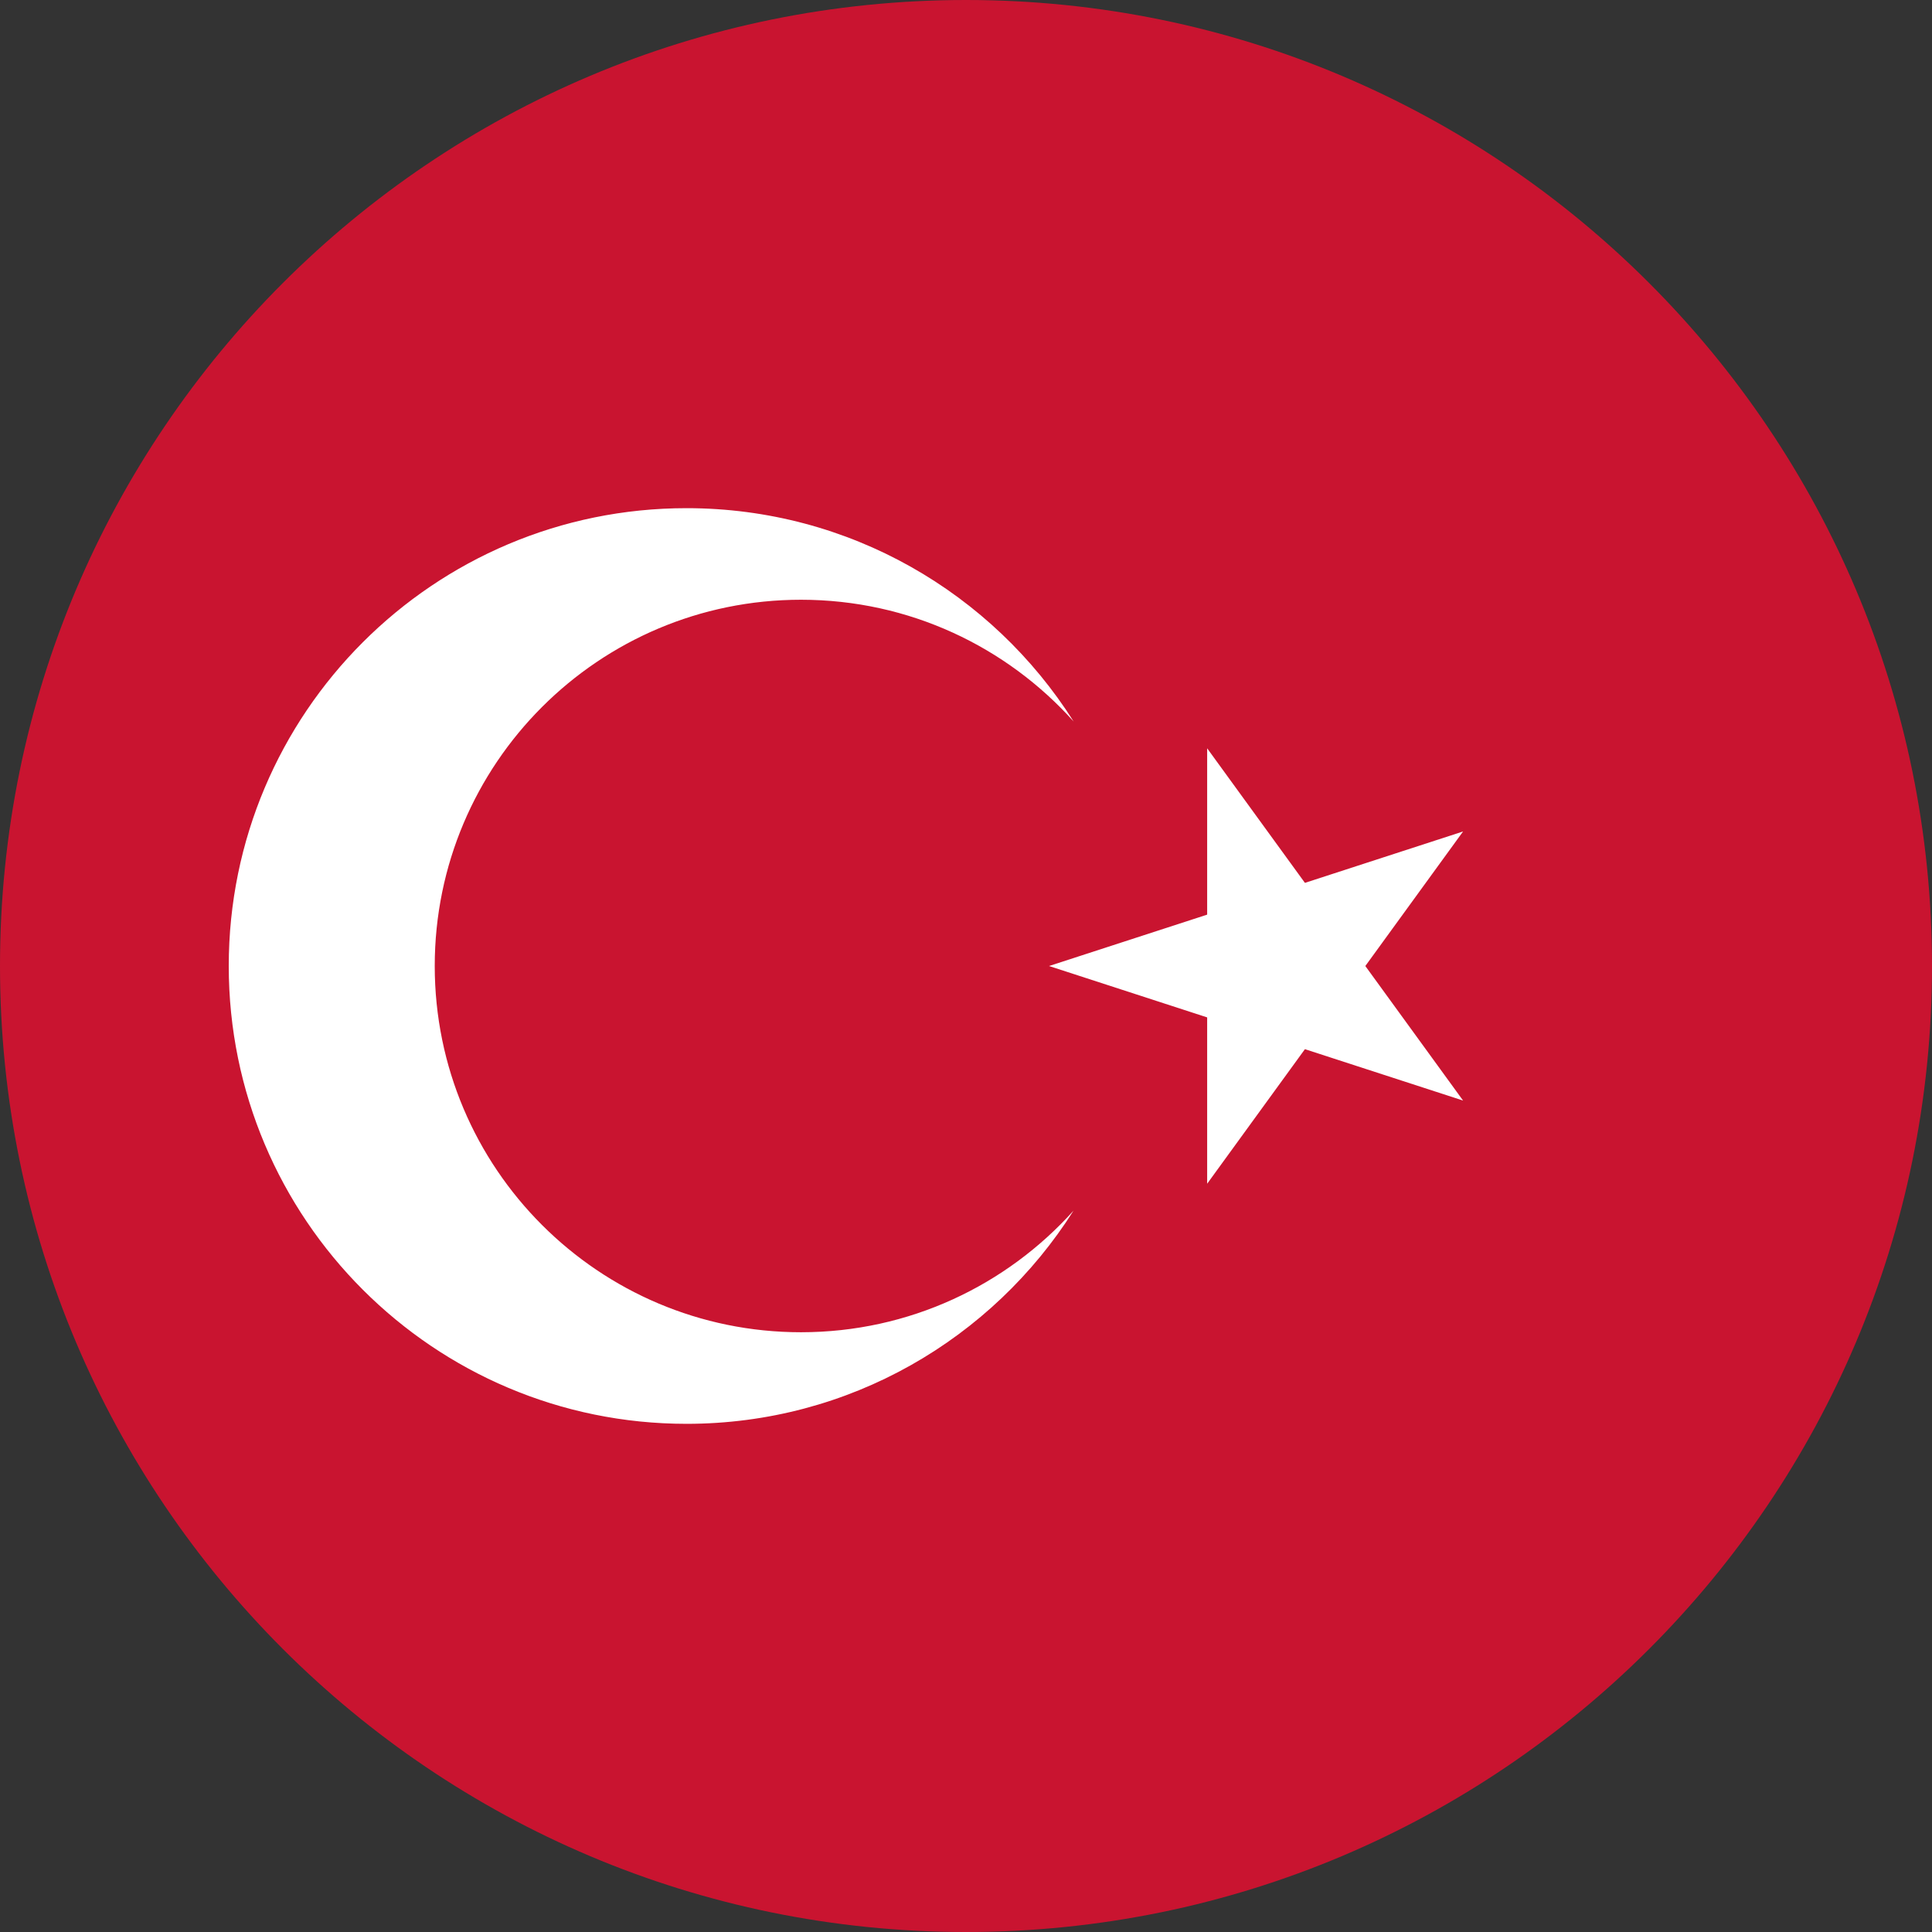 <?xml version="1.0" encoding="UTF-8"?> <svg xmlns="http://www.w3.org/2000/svg" id="Layer_2" data-name="Layer 2" viewBox="0 0 512 512"><rect x="0" y="0" width="512" height="512" fill="#333333" stroke="none"/><defs><style> .cls-1 { fill: #fff; } .cls-1, .cls-2 { stroke-width: 0px; } .cls-2 { fill: #c91430; } </style></defs><g id="Layer_1-2" data-name="Layer 1"><g><path class="cls-2" d="M256,0c141.38,0,256,114.61,256,256s-114.62,256-256,256S0,397.38,0,256,114.61,0,256,0h0Z"></path><path class="cls-1" d="M284.51,191.18c-21.5-33.96-59.4-56.51-102.57-56.51-67.01,0-121.32,54.32-121.32,121.33s54.32,121.33,121.32,121.33c43.17,0,81.07-22.55,102.57-56.51-17.77,19.79-43.55,32.24-72.24,32.24-53.61,0-97.06-43.46-97.06-97.06s43.45-97.06,97.06-97.06c28.69,0,54.47,12.46,72.24,32.25h0ZM277.99,256l109.74,35.66-67.82-93.35v115.39l67.82-93.35-109.74,35.66Z"></path></g></g></svg> 